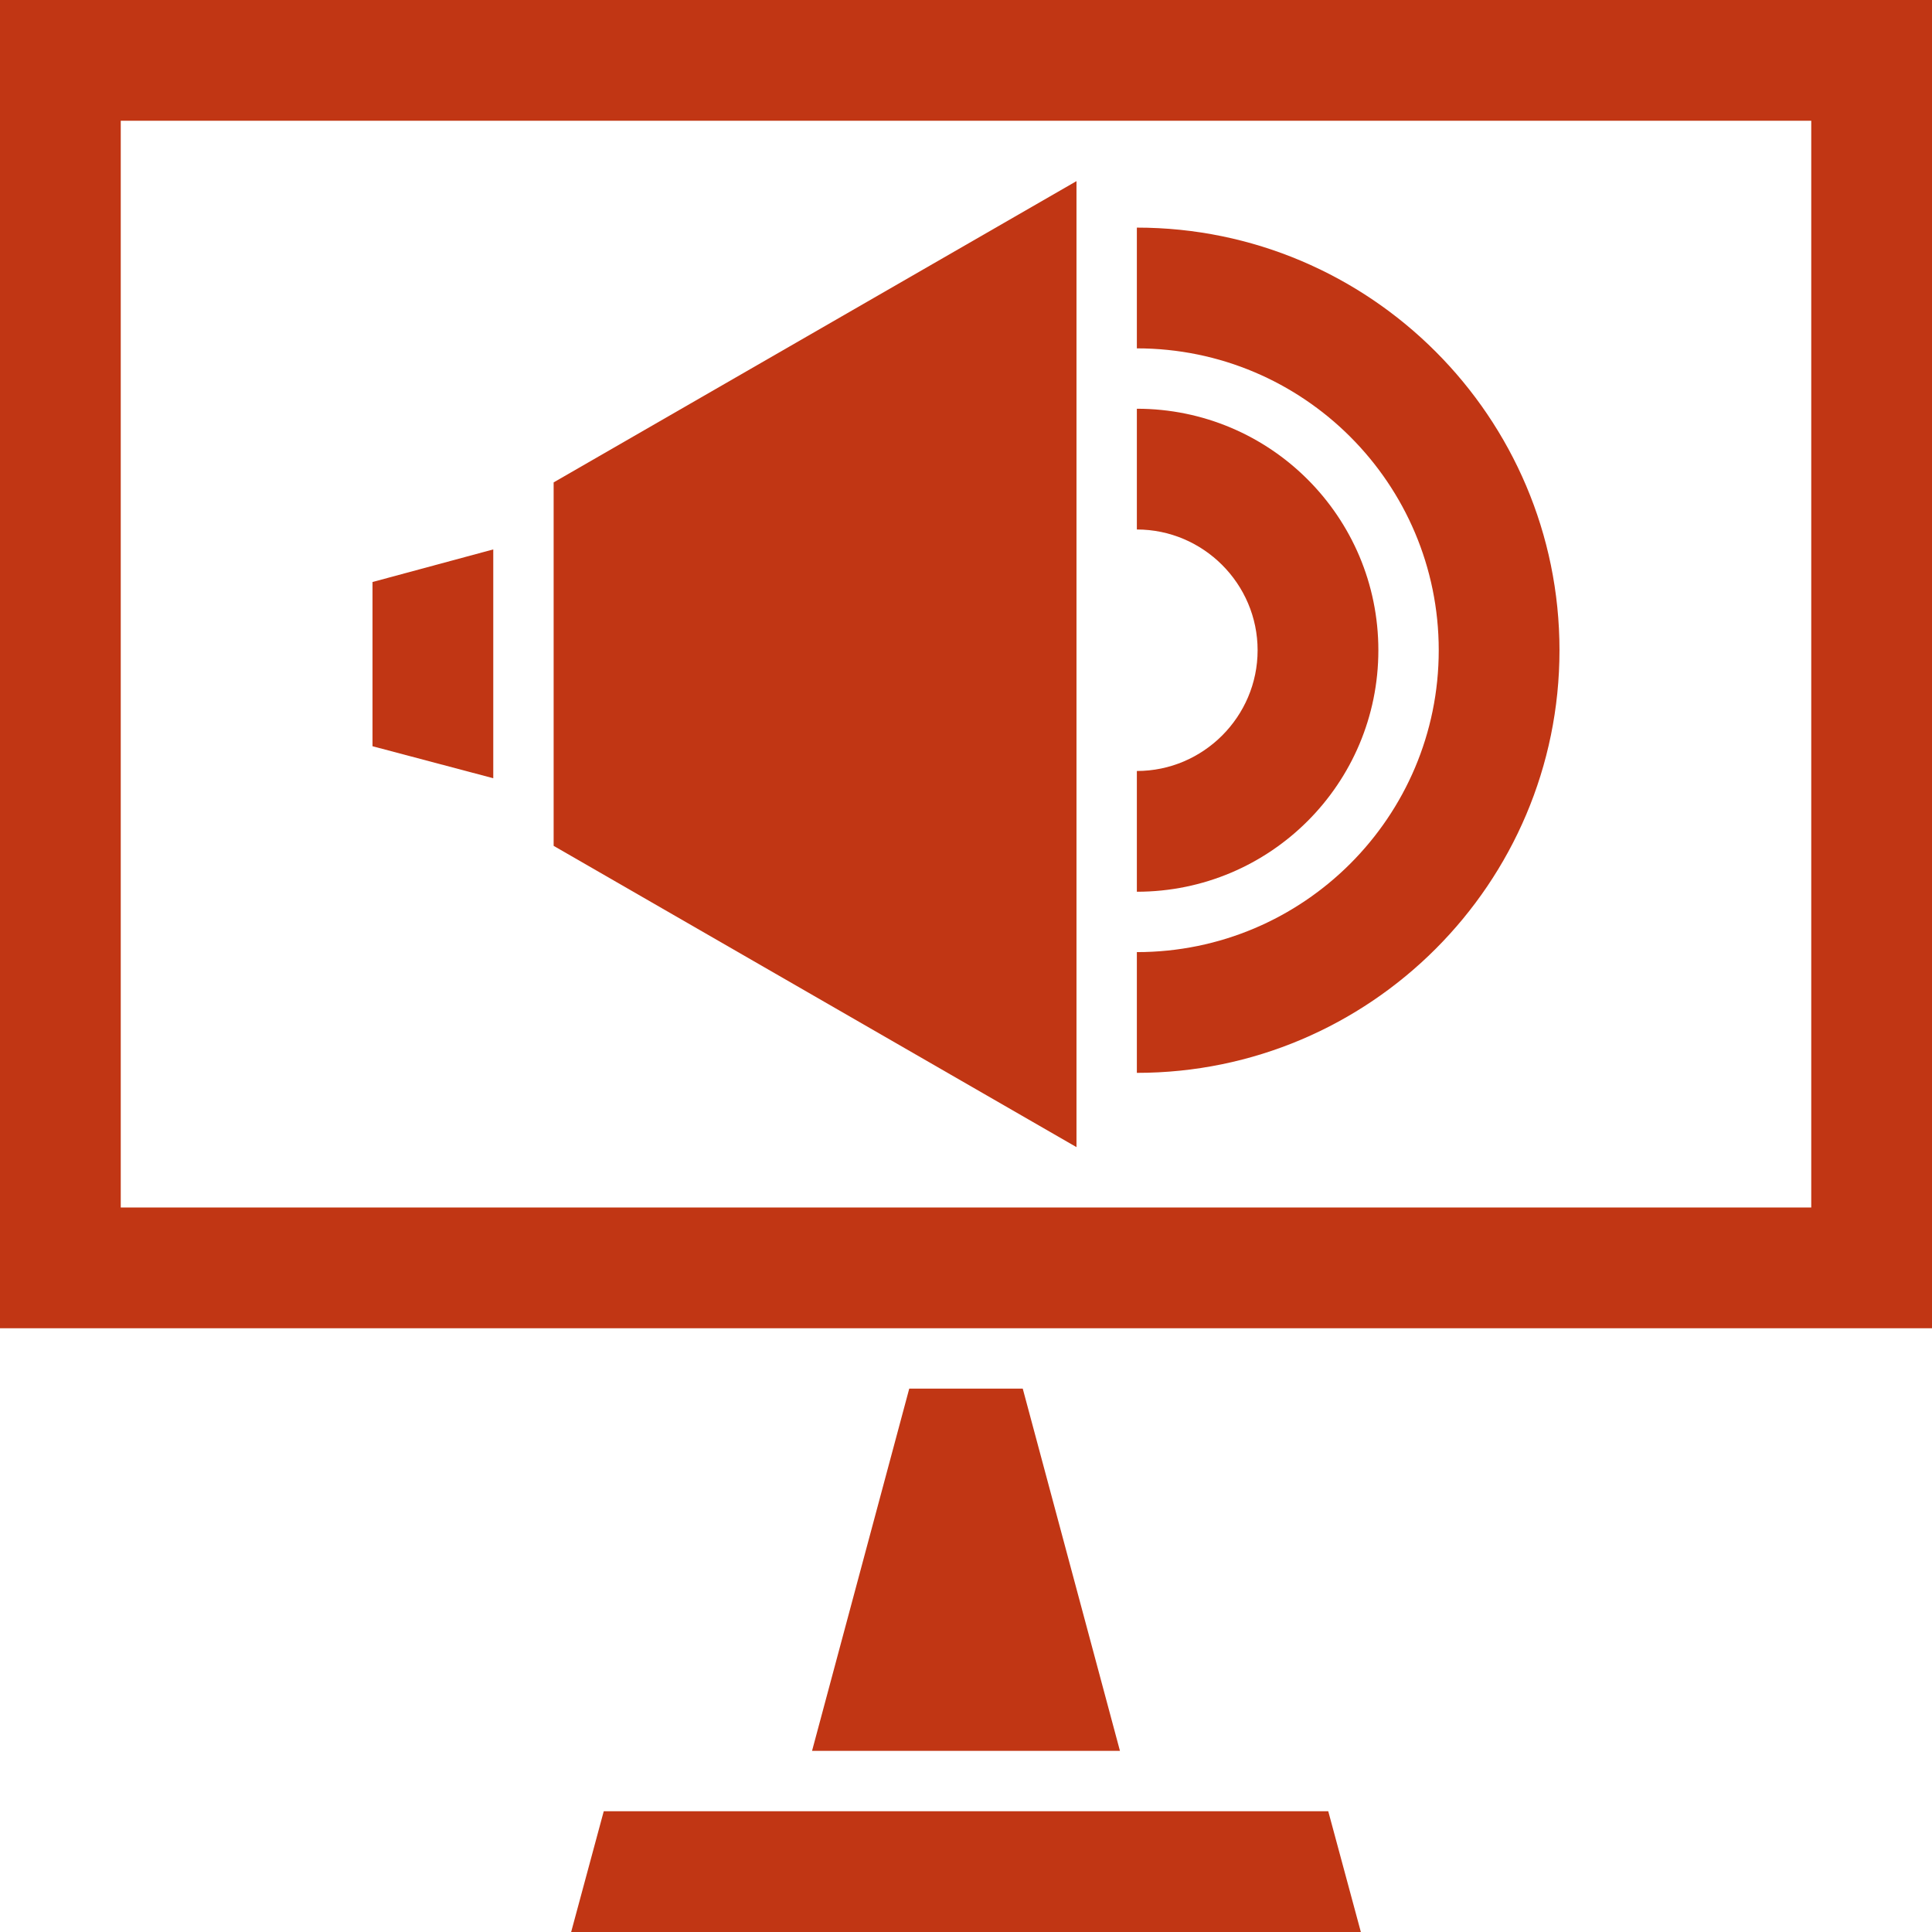 <?xml version="1.0" encoding="UTF-8"?>
<svg id="_24_hour_access" data-name="24 hour access" xmlns="http://www.w3.org/2000/svg" viewBox="0 0 32 32">
  <defs>
    <style>
      .cls-1 {
        fill: #c13614;
        stroke-width: 0px;
      }
    </style>
  </defs>
  <path class="cls-1" d="m0,0v22H32V0H0Zm30,20H2V2h28v18Z"/>
  <polygon class="cls-1" points="18.55 29 16.94 23 15.06 23 13.45 29 15.06 29 16.94 29 18.55 29"/>
  <polygon class="cls-1" points="10 30 9.46 32 10 32 22 32 22.54 32 22 30 10 30"/>
  <polygon class="cls-1" points="8.17 12.36 8.17 9.64 8.17 9.1 6.17 9.64 6.17 12.36 8.17 12.89 8.17 12.36"/>
  <polygon class="cls-1" points="17.83 14.01 17.83 7.99 17.83 3 9.17 7.99 9.17 14.01 17.83 19 17.83 14.01"/>
  <path class="cls-1" d="m22.83,10.77c0-2.21-1.79-4-4-4v2c1.1,0,2,.9,2,2s-.9,2-2,2v2c2.21,0,4-1.79,4-4Z"/>
  <path class="cls-1" d="m25.83,10.77c0-3.86-3.14-7-7-7v2c2.76,0,5,2.24,5,5s-2.24,5-5,5v2c3.86,0,7-3.14,7-7Z"/>
</svg>